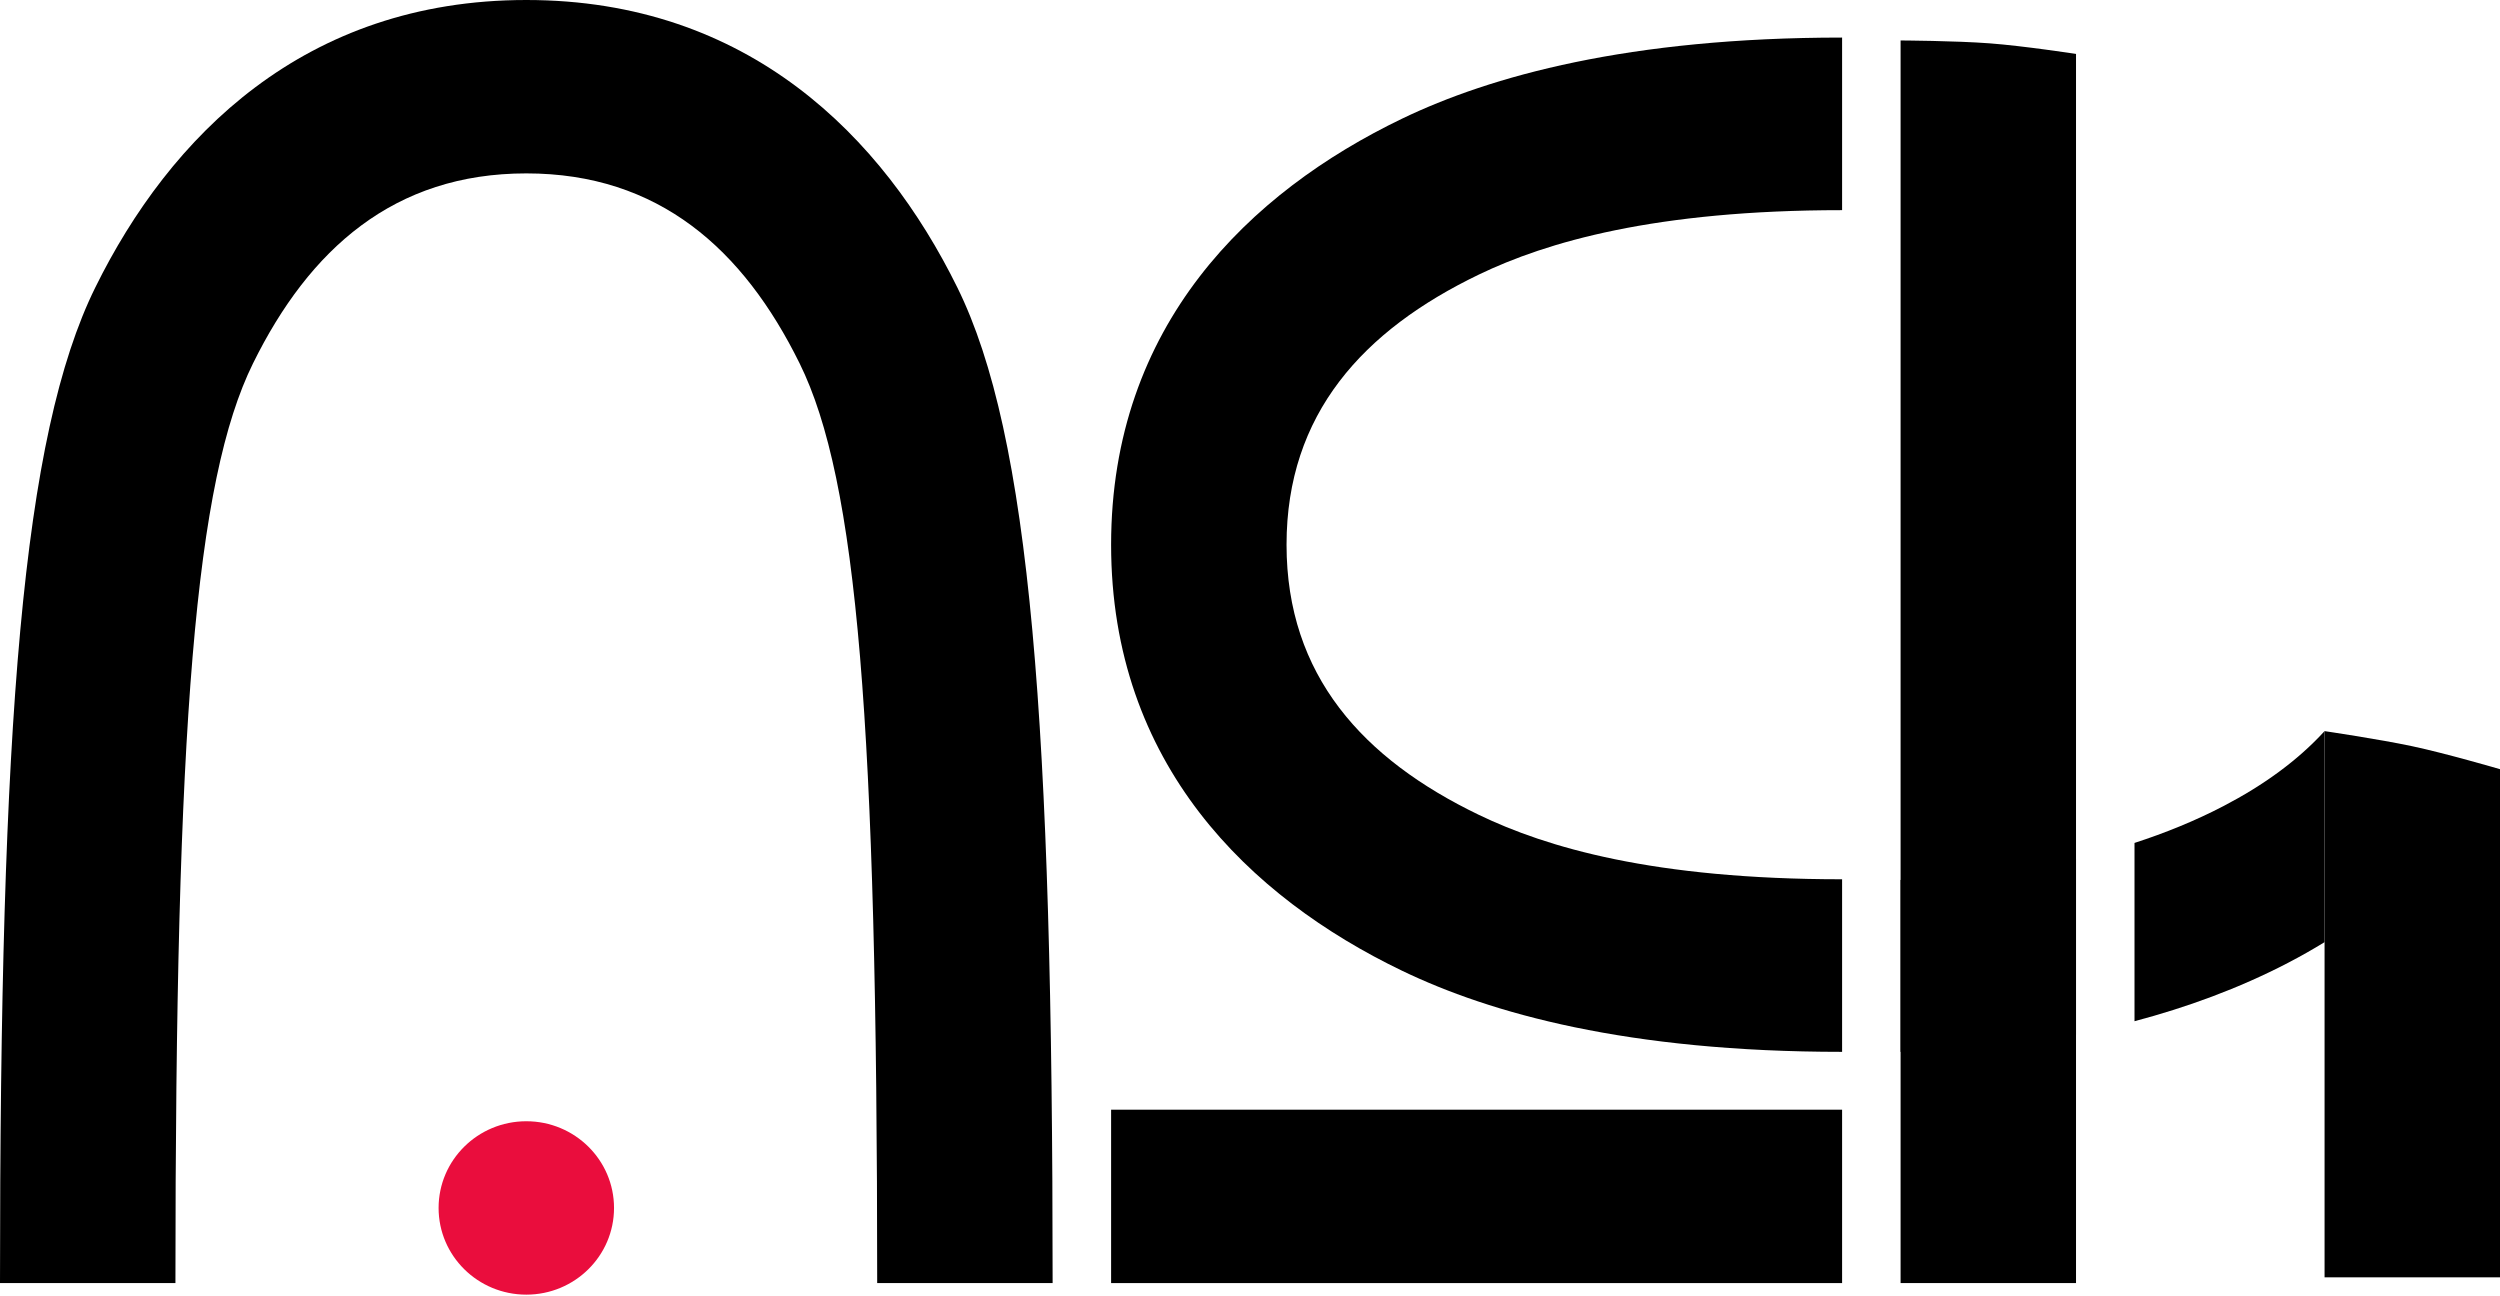 <?xml version="1.0" encoding="UTF-8"?> <svg xmlns="http://www.w3.org/2000/svg" width="162" height="84" viewBox="0 0 162 84" fill="none"><path d="M39.789 78.275C39.789 81.378 37.245 83.893 34.105 83.893C30.966 83.893 28.421 81.378 28.421 78.275C28.421 75.172 30.966 72.657 34.105 72.657C37.245 72.657 39.789 75.172 39.789 78.275Z" fill="#EA0D3D"></path><path fill-rule="evenodd" clip-rule="evenodd" d="M16.394 23.551C12.655 31.135 11.368 46.815 11.368 83.144H0C0 46.815 1.443 28.227 6.174 18.63C10.991 8.859 19.716 0 34.105 0C48.494 0 57.22 8.859 62.036 18.63C66.768 28.227 68.21 46.815 68.21 83.144H56.842C56.842 46.815 55.555 31.135 51.817 23.551C48.163 16.14 42.678 11.236 34.105 11.236C25.532 11.236 20.047 16.14 16.394 23.551Z" fill="black"></path><path fill-rule="evenodd" clip-rule="evenodd" d="M95.829 52.802C100.213 54.913 107.147 56.977 119.368 56.977V68.16C105.442 68.16 96.581 65.662 90.85 62.902C80.964 58.142 72 49.518 72 35.297C72 21.076 80.964 12.453 90.85 7.692C96.581 4.933 105.537 2.434 119.368 2.434V13.618C107.242 13.618 100.213 15.682 95.829 17.793C88.331 21.403 83.368 26.824 83.368 35.297C83.368 43.77 88.331 49.191 95.829 52.802Z" fill="black"></path><path d="M119.368 71.908V83.144L72 83.144V71.908H119.368Z" fill="black"></path><path d="M150.632 47.377C150.632 47.377 154.14 47.894 156.316 48.356C158.491 48.817 162 49.843 162 49.843V82.769H150.632V47.377Z" fill="black"></path><path d="M123.158 2.622C123.158 2.622 126.685 2.639 128.937 2.809C131.129 2.974 134.526 3.494 134.526 3.494V83.144H123.158V2.622Z" fill="black"></path><path d="M150.632 61.051L150.632 47.377C148.879 49.294 146.661 50.891 144.083 52.233C142.246 53.191 140.296 53.98 138.316 54.622V66.175C141.661 65.29 145.061 64.061 148.272 62.388C149.066 61.975 149.854 61.529 150.632 61.051Z" fill="black"></path><path d="M134.526 67.04V55.672C130.411 56.632 126.382 57.019 123.158 57.019V68.163C126.353 68.163 130.317 67.858 134.526 67.04Z" fill="black"></path></svg> 